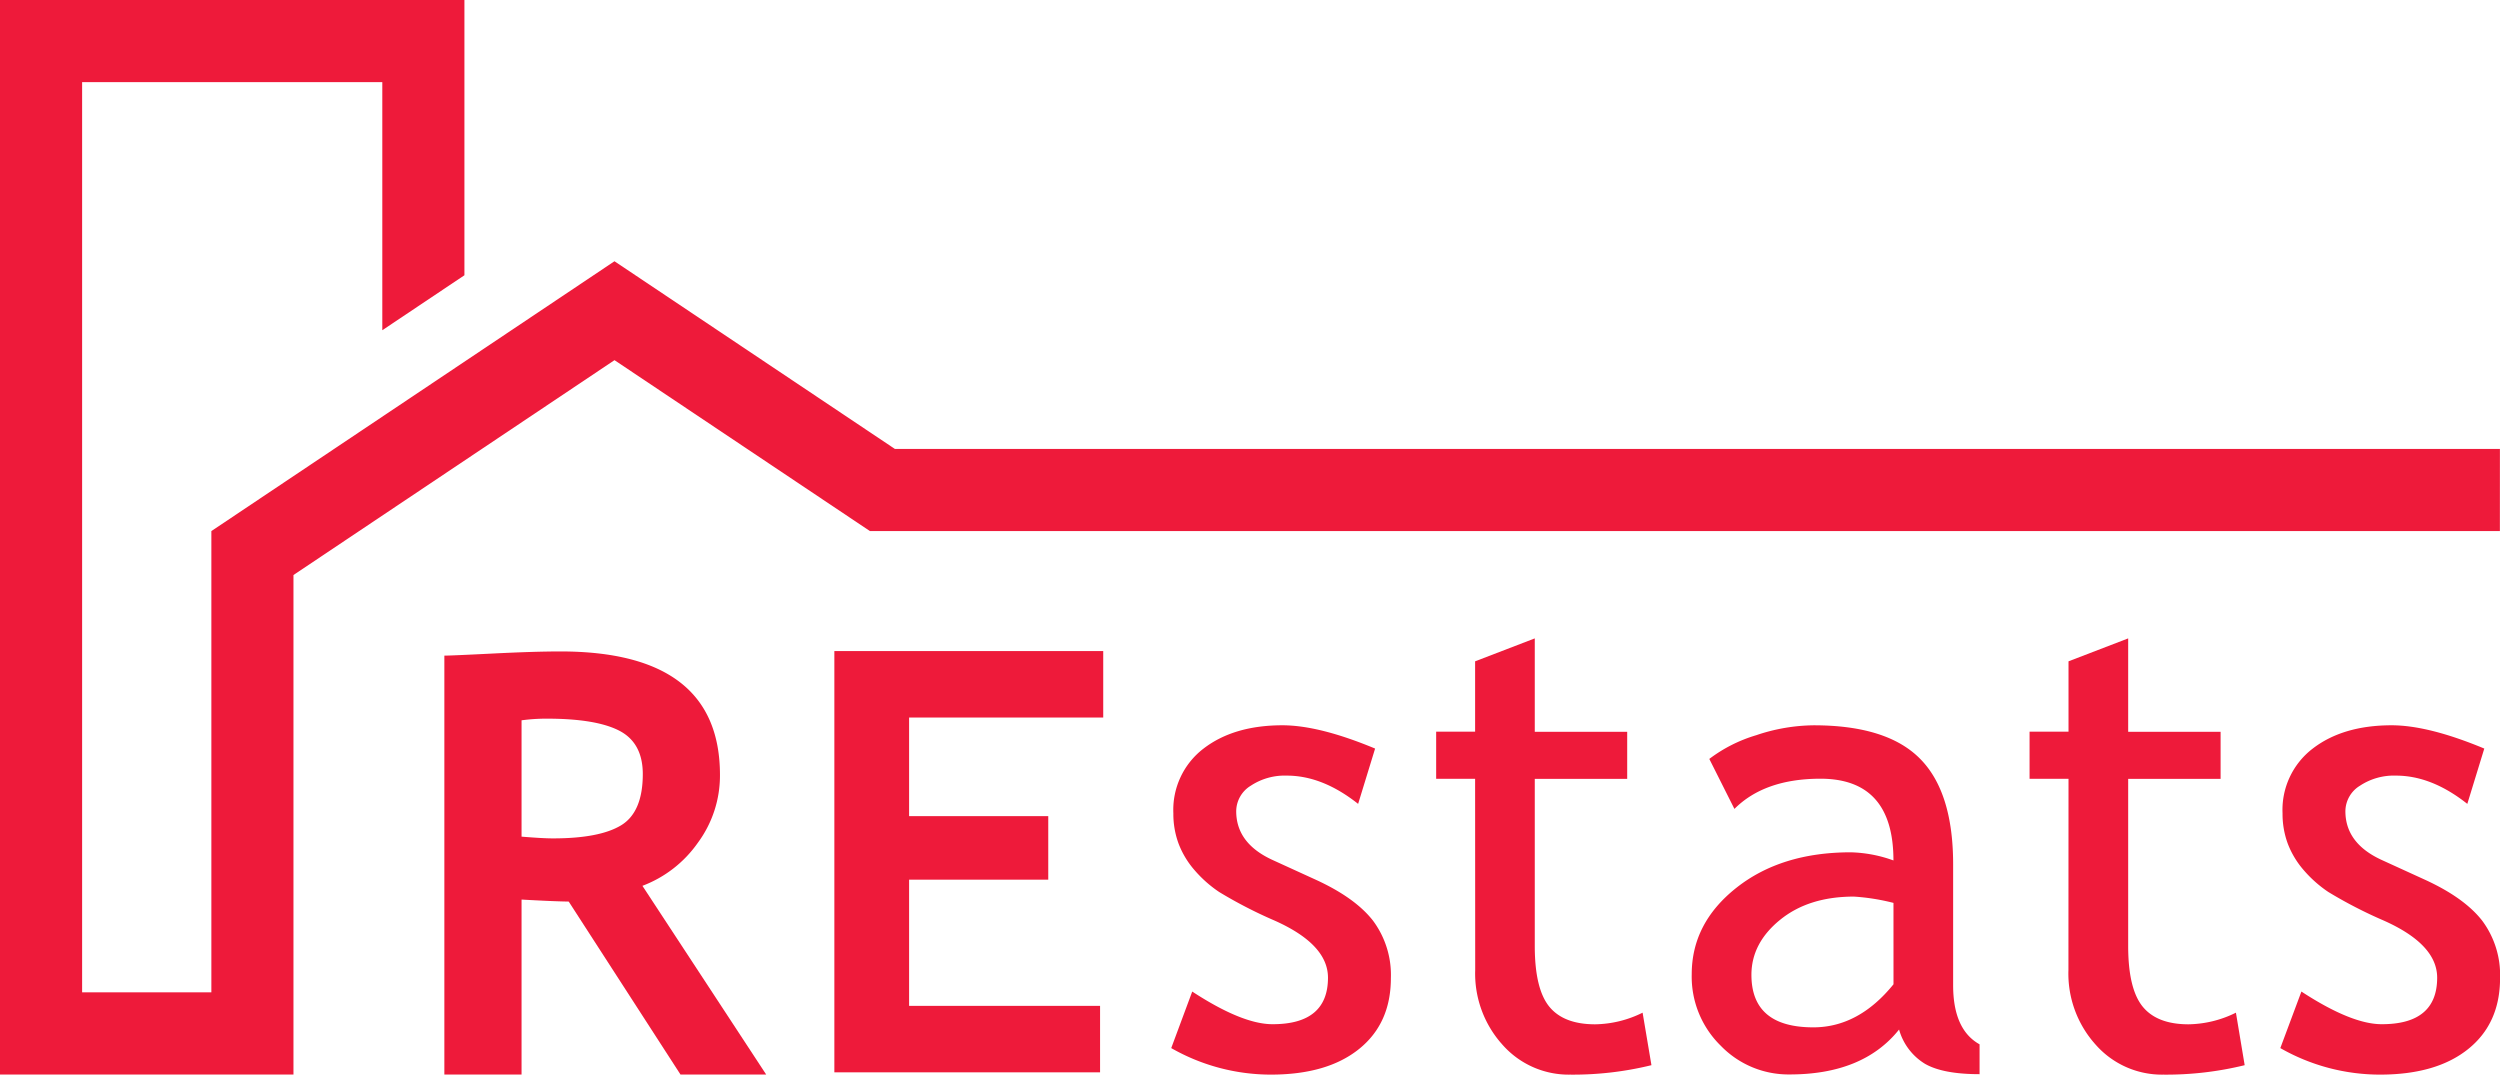 <svg id="restats" xmlns="http://www.w3.org/2000/svg" width="389.678" height="167.5" viewBox="0 0 389.678 167.5">
  <path id="Path_63" data-name="Path 63" d="M389.665,69.971H139.479l-43.7-29.249L32.946,82.781v71.895H12.8V12.8H59.59V51.472l12.8-8.567V0H0V167.486H45.743V89.63l50.04-33.492L135.6,82.781h254.06Z" fill="#ee1a3a"/>
  <path id="Path_64" data-name="Path 64" d="M1338.2,879.013l3.274-8.813q7.8,5.1,12.537,5.089,8.615,0,8.622-7.244,0-5.2-8.322-8.908a70.313,70.313,0,0,1-8.649-4.461,19.04,19.04,0,0,1-3.874-3.451,13.7,13.7,0,0,1-2.456-4.12,13.347,13.347,0,0,1-.8-4.679,12.022,12.022,0,0,1,4.707-10.1q4.707-3.622,12.292-3.629,5.73,0,14.447,3.629l-2.647,8.622c-3.7-2.933-7.394-4.406-11.118-4.406a9.6,9.6,0,0,0-5.607,1.569,4.7,4.7,0,0,0-2.278,3.97c0,3.37,1.91,5.907,5.73,7.64l6.657,3.042c4.079,1.869,7.053,3.984,8.922,6.371a14.175,14.175,0,0,1,2.8,8.963q0,7.06-4.952,11.05t-13.711,4A31.34,31.34,0,0,1,1338.2,879.013Z" transform="translate(-1155.639 -715.646)" fill="#ee1a3a"/>
  <path id="Path_65" data-name="Path 65" d="M1646.971,751.282H1640.9v-7.34h6.071V732.974l9.3-3.574v14.556h14.406v7.34h-14.406v26.057q0,6.61,2.224,9.4c1.487,1.855,3.875,2.8,7.189,2.8a17.129,17.129,0,0,0,7.394-1.814l1.378,8.185a51.241,51.241,0,0,1-12.687,1.473,13.758,13.758,0,0,1-10.5-4.625,16.552,16.552,0,0,1-4.284-11.678Z" transform="translate(-1417.044 -629.893)" fill="#ee1a3a"/>
  <path id="Path_66" data-name="Path 66" d="M1965.219,876.121c-3.724,4.666-9.427,7.012-17.094,7a14.674,14.674,0,0,1-10.7-4.475A15.058,15.058,0,0,1,1932.9,867.5q0-7.981,6.985-13.492t17.8-5.511a20.889,20.889,0,0,1,6.657,1.269q0-12.728-11.364-12.742-8.717,0-13.424,4.707l-3.915-7.79a22.888,22.888,0,0,1,7.326-3.7,28.7,28.7,0,0,1,8.936-1.542q11.419,0,16.575,5.2,5.177,5.2,5.17,16.507v18.813q0,6.917,4.12,9.208v4.652c-3.793,0-6.616-.532-8.5-1.61A9.138,9.138,0,0,1,1965.219,876.121Zm-.873-19.74a33.5,33.5,0,0,0-6.166-.982q-7.06,0-11.514,3.629c-2.974,2.415-4.461,5.28-4.461,8.567q0,8.185,9.645,8.185,7.06,0,12.5-6.712Z" transform="translate(-1669.208 -715.646)" fill="#ee1a3a"/>
  <path id="Path_67" data-name="Path 67" d="M2324.971,751.282H2318.9v-7.34h6.071V732.974l9.3-3.574v14.556h14.406v7.34h-14.406v26.057q0,6.61,2.224,9.4c1.487,1.855,3.875,2.8,7.176,2.8a17.127,17.127,0,0,0,7.394-1.814l1.364,8.185a51.241,51.241,0,0,1-12.687,1.473,13.759,13.759,0,0,1-10.5-4.625,16.553,16.553,0,0,1-4.284-11.678Z" transform="translate(-2002.549 -629.893)" fill="#ee1a3a"/>
  <path id="Path_68" data-name="Path 68" d="M2605.4,879.013l3.288-8.813q7.8,5.1,12.538,5.089,8.615,0,8.622-7.244,0-5.2-8.322-8.908a70.3,70.3,0,0,1-8.649-4.461,19.039,19.039,0,0,1-3.874-3.451,13.7,13.7,0,0,1-2.456-4.12,13.345,13.345,0,0,1-.8-4.679,12.022,12.022,0,0,1,4.707-10.1q4.706-3.622,12.292-3.629,5.73,0,14.447,3.629l-2.647,8.622c-3.7-2.933-7.394-4.406-11.118-4.406a9.6,9.6,0,0,0-5.607,1.569,4.7,4.7,0,0,0-2.278,3.97c0,3.37,1.91,5.907,5.73,7.64l6.657,3.042c4.079,1.869,7.053,3.984,8.922,6.371a14.175,14.175,0,0,1,2.8,8.963q0,7.06-4.952,11.05t-13.71,4A31.315,31.315,0,0,1,2605.4,879.013Z" transform="translate(-2249.964 -715.646)" fill="#ee1a3a"/>
  <path id="Path_69" data-name="Path 69" d="M544.507,810.247,527.086,783.29c-1.76-.027-4.2-.136-7.353-.314v27.271H507.7V744.955q.982,0,7.531-.327t10.559-.327q24.863,0,24.87,19.249a17.643,17.643,0,0,1-3.438,10.559,18.566,18.566,0,0,1-8.649,6.726l19.29,29.413Zm-24.774-55.21v18.131c2.142.177,3.779.273,4.9.273q7.264,0,10.627-2.046c2.237-1.364,3.37-4.024,3.37-7.981,0-3.206-1.2-5.457-3.6-6.726s-6.194-1.91-11.364-1.91A28.959,28.959,0,0,0,519.732,755.036Z" transform="translate(-438.438 -642.76)" fill="#ee1a3a"/>
  <path id="Path_70" data-name="Path 70" d="M964.95,754.255v15.375h21.691v9.9H964.95v19.672h29.767V809.56H953.3V743.9h41.909v10.354Z" transform="translate(-823.248 -642.415)" fill="#ee1a3a"/>
</svg>
